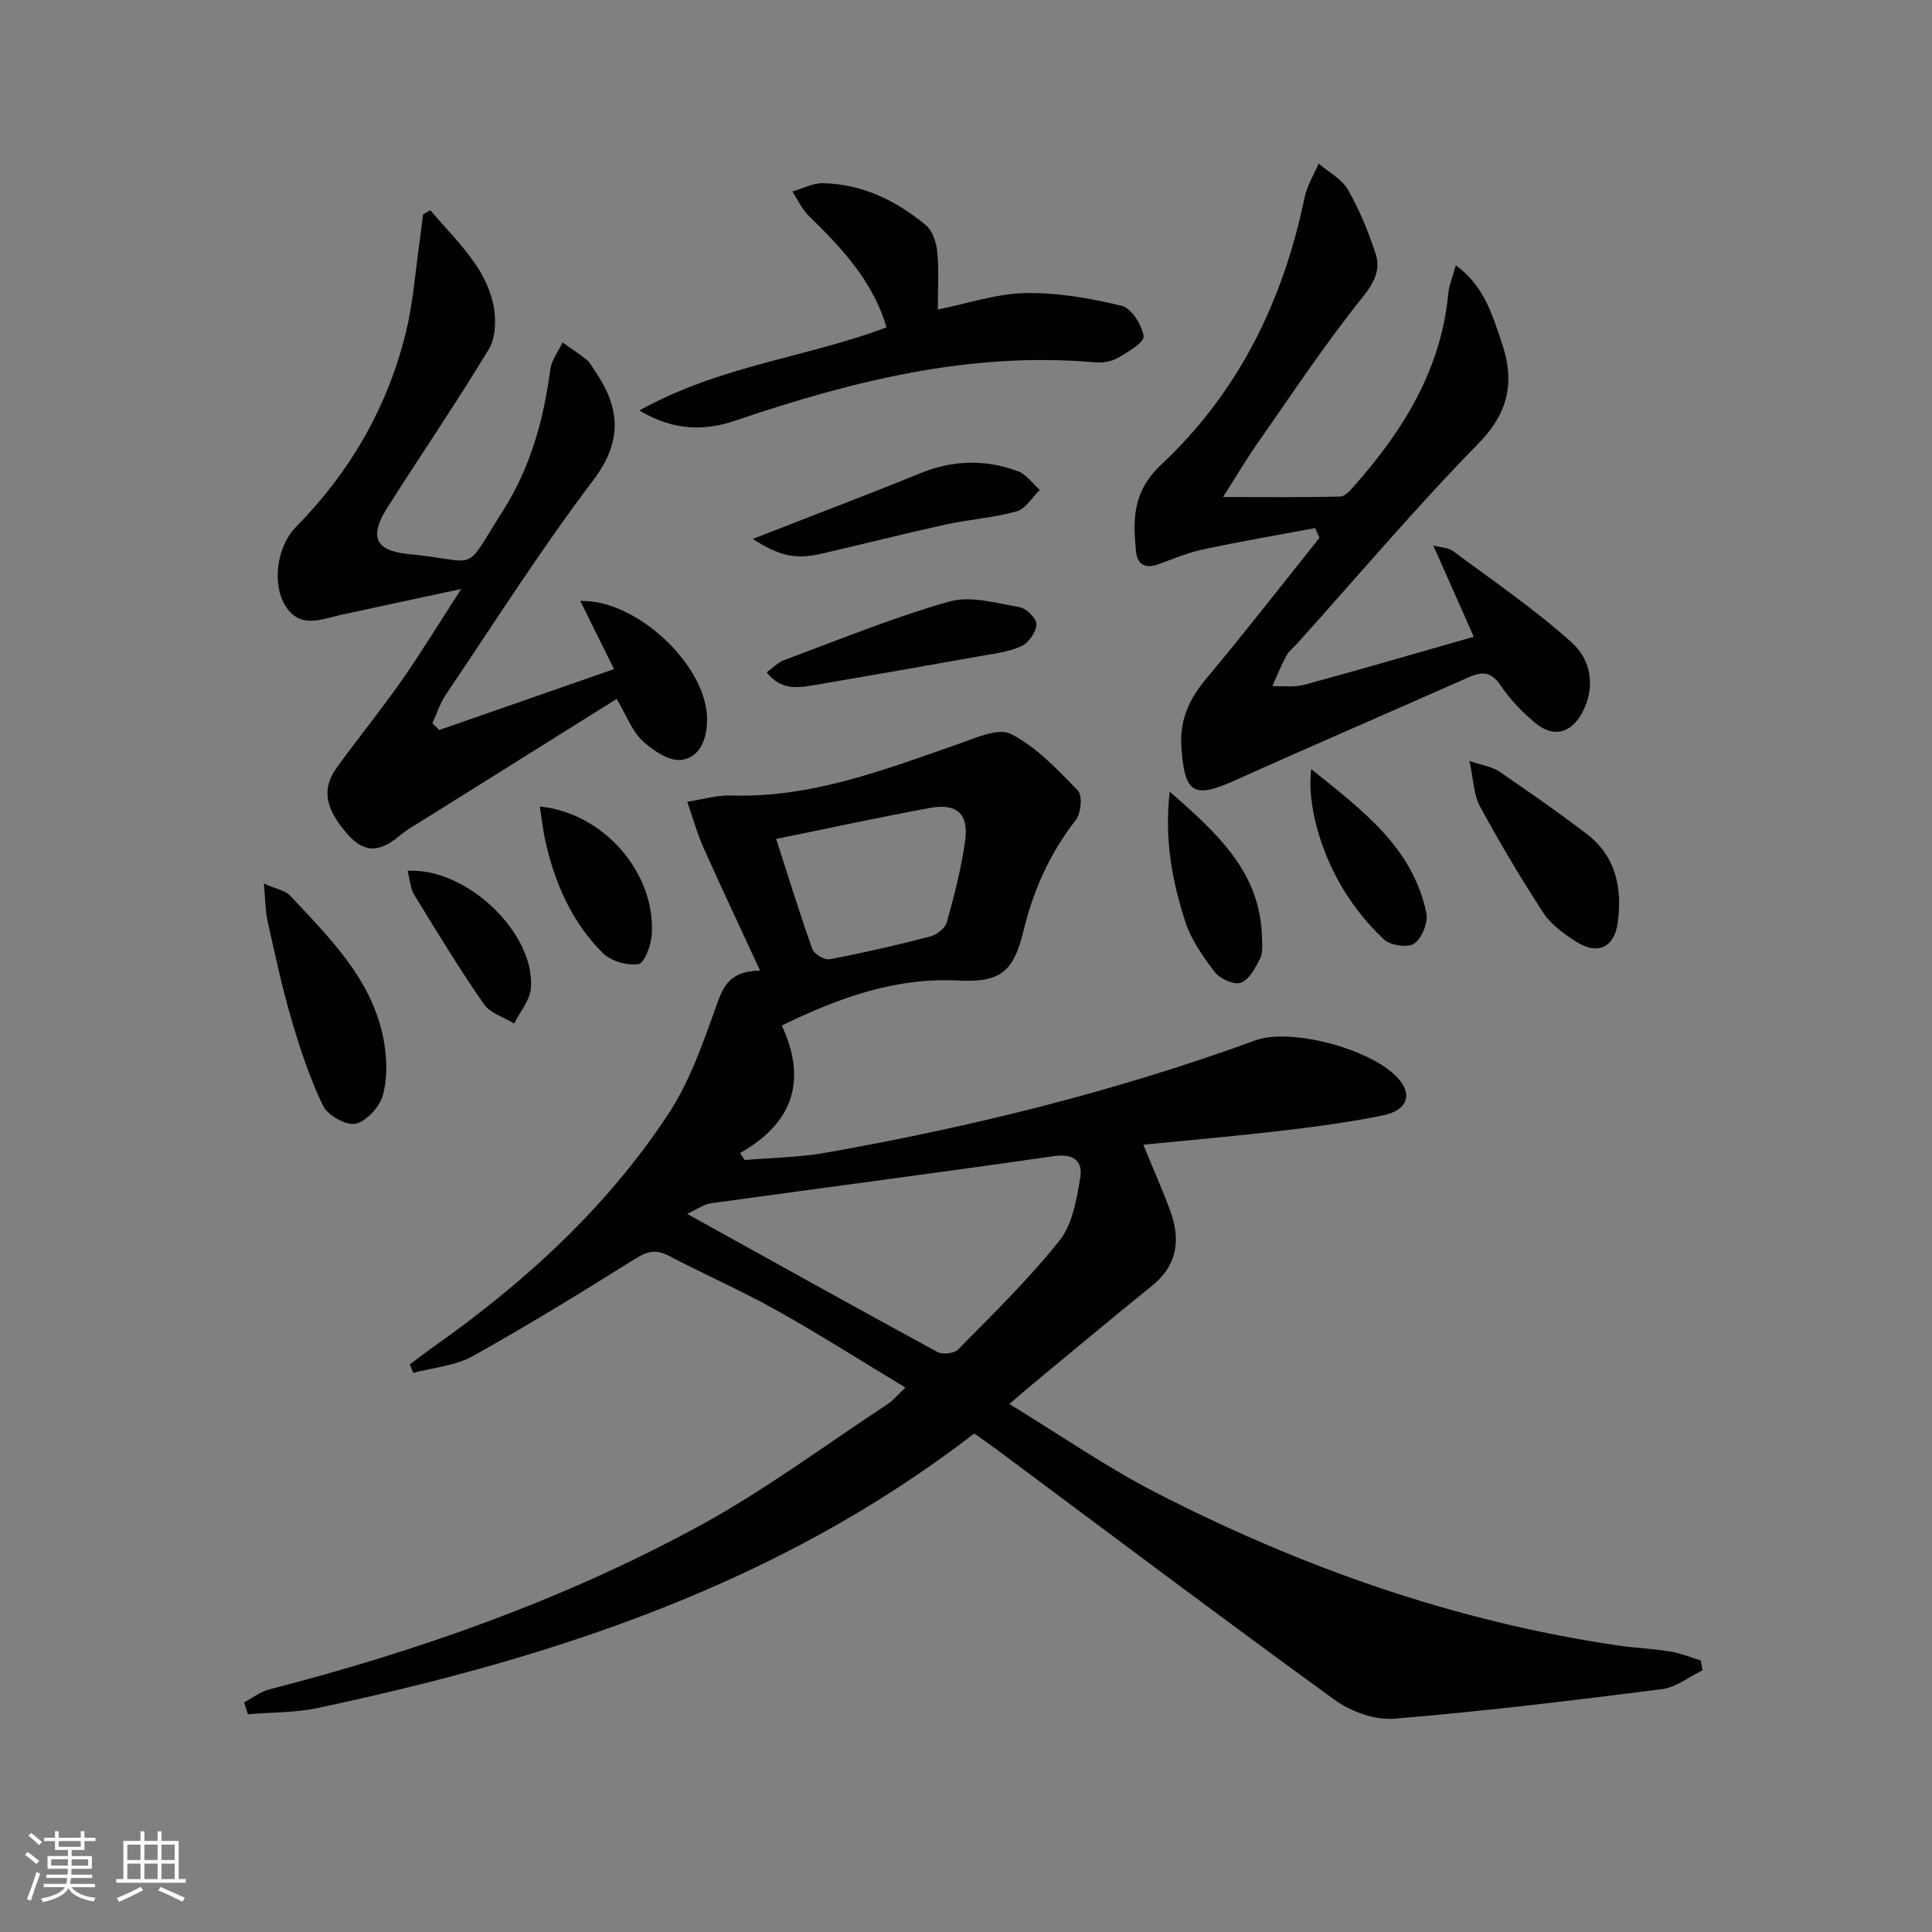 <svg enable-background="new 0 0 400 400" viewBox="0 0 400 400" xmlns="http://www.w3.org/2000/svg"><rect x="0" y="0" width="400" height="400" fill="#808080" stroke="none"/><g fill="#010104"><path d="m161.86 212.32c5.22 11.22 2.49 20.12-8.64 26.4.32.48.64.97.96 1.45 5.58-.48 11.23-.53 16.72-1.5 30.29-5.35 60.06-12.71 89-23.27 7.61-2.78 25.16 2.1 30.01 8.39 2.41 3.12 1.28 6.11-3.45 7.1-6.81 1.43-13.74 2.34-20.65 3.16-9.55 1.13-19.14 1.96-29.1 2.95 1.98 4.83 3.9 9.16 5.54 13.59 2.23 6.01 1.58 11.34-3.8 15.67-8.3 6.68-16.45 13.53-24.66 20.32-1.25 1.03-2.47 2.1-4.82 4.1 10.53 6.42 20.07 13.06 30.32 18.33 30.18 15.51 61.9 26.69 95.62 31.66 3.62.53 7.29.67 10.9 1.26 2.15.35 4.22 1.21 6.33 1.85.12.68.24 1.36.35 2.04-2.79 1.35-5.48 3.53-8.39 3.9-18.44 2.34-36.9 4.59-55.42 6.12-4.02.33-8.99-1.47-12.35-3.9-23.56-17.09-46.82-34.61-70.18-51.99-1.46-1.08-2.96-2.11-4.45-3.16-40.34 31.17-87.12 46.47-135.92 56.83-4.7 1-9.63.88-14.46 1.29-.26-.82-.52-1.63-.78-2.45 1.72-.91 3.34-2.2 5.17-2.67 31.01-8 61.1-18.61 89.23-33.95 13.51-7.37 25.97-16.68 38.87-25.16 1.07-.7 1.92-1.76 3.66-3.39-9.22-5.56-17.86-11.07-26.79-16.06-7.23-4.05-14.86-7.38-22.21-11.23-2.56-1.34-4.35-1.01-6.78.51-11.14 6.96-22.32 13.86-33.79 20.25-3.63 2.02-8.2 2.37-12.34 3.48-.24-.58-.48-1.17-.72-1.75 1.63-1.21 3.24-2.46 4.89-3.63 18.92-13.36 35.88-28.82 48.66-48.24 4.29-6.53 7-14.22 9.66-21.65 1.49-4.17 2.5-7.91 9.32-8.02-4.18-9.05-8.05-17.2-11.72-25.45-1.36-3.06-2.25-6.33-3.36-9.5 3.03-.46 6.07-1.39 9.08-1.3 16.56.52 31.62-5.28 46.84-10.59 3.61-1.26 8.43-3.5 11.09-2.15 5.27 2.69 9.64 7.35 13.85 11.7.99 1.02.68 4.69-.4 6.08-5.33 6.85-8.77 14.44-10.8 22.82-2.09 8.61-4.71 10.89-13.52 10.45-12.89-.67-24.46 3.42-36.57 9.31zm-19.59 39c18.07 10.02 34.9 19.4 51.82 28.6 1.06.58 3.47.3 4.29-.53 7.19-7.33 14.6-14.53 20.98-22.54 2.68-3.36 3.53-8.48 4.29-12.96.58-3.45-1.3-5.13-5.5-4.52-23.64 3.41-47.32 6.48-70.98 9.76-1.43.19-2.74 1.2-4.9 2.19zm18.43-77.63c2.51 7.79 4.83 15.36 7.49 22.8.37 1.04 2.53 2.31 3.6 2.11 6.99-1.33 13.93-2.92 20.81-4.71 1.34-.35 3.09-1.71 3.43-2.93 1.54-5.57 3.01-11.22 3.8-16.94.76-5.54-1.74-7.76-7.3-6.74-10.41 1.91-20.75 4.16-31.83 6.41z"/><path d="m272.29 109.33c-7.73 1.45-15.48 2.77-23.17 4.41-3.22.69-6.31 2.01-9.43 3.12-2.73.97-4.24-.11-4.5-2.78-.65-6.64-.67-12.38 5.28-17.94 15.97-14.93 25.23-33.92 29.64-55.31.5-2.42 1.92-4.64 2.91-6.96 2.06 1.77 4.77 3.17 6.05 5.4 2.38 4.13 4.21 8.65 5.71 13.18 1.14 3.44-.27 6.09-2.78 9.22-7.68 9.57-14.48 19.86-21.53 29.93-2.41 3.44-4.55 7.08-7.25 11.31 8.86 0 16.57.09 24.28-.11 1.04-.03 2.19-1.42 3.05-2.4 10.08-11.42 17.82-23.99 19.3-39.62.16-1.7.87-3.34 1.55-5.86 6.02 4.41 7.6 10.45 9.53 16.06 2.66 7.72 1.59 14.27-4.73 20.73-13.03 13.31-25.09 27.57-37.55 41.43-.78.87-1.77 1.62-2.31 2.61-1.1 2.04-1.96 4.2-2.92 6.32 2.22-.08 4.56.27 6.64-.3 11.49-3.12 22.92-6.47 35.07-9.93-2.83-6.38-5.46-12.34-8.38-18.91 1.74.47 3.17.47 4.09 1.16 8.35 6.22 17.02 12.1 24.7 19.06 3.78 3.43 4.89 9.05 2.07 14.34-2.32 4.36-6 5.34-9.81 2.15-2.65-2.22-5.15-4.81-7.06-7.67-1.92-2.87-3.8-3.02-6.63-1.77-16.07 7.14-32.23 14.08-48.26 21.3-8.77 3.95-10.64 2.85-11.26-7.01-.35-5.53 1.67-9.83 5.17-14.01 8-9.55 15.64-19.4 23.43-29.13-.31-.68-.6-1.35-.9-2.02z"/><path d="m90.95 151.14c11.79-4.11 23.59-8.22 36.18-12.61-2.38-4.8-4.67-9.44-6.98-14.1 11.51-.41 26.09 13.18 26.24 24.34.05 4.03-1.35 7.99-5.26 8.55-2.51.36-5.95-1.92-8.11-3.94-2.19-2.06-3.32-5.25-5.34-8.68-13.01 8.14-25.93 16.22-38.85 24.32-2.11 1.32-4.32 2.55-6.24 4.12-3.74 3.08-6.96 3.76-10.61-.39-4.51-5.13-5.55-9.27-2.26-13.82 4.38-6.06 9.12-11.87 13.41-17.99 4.04-5.77 7.7-11.8 12.36-19-9.36 2.01-17.09 3.67-24.81 5.34-4.14.9-8.58 3.05-11.64-1.93-2.76-4.49-1.71-12.24 2.21-16.22 11.23-11.4 18.98-24.8 22.78-40.31 1.53-6.24 1.97-12.75 2.89-19.13.25-1.76.45-3.52.68-5.29.49-.29.98-.59 1.47-.88 3.11 3.63 6.5 7.05 9.22 10.95 1.86 2.67 3.37 5.89 3.94 9.07.5 2.81.38 6.45-1.03 8.77-6.71 11.09-14.04 21.82-20.99 32.77-3.83 6.04-2.59 8.97 4.51 9.65 14.94 1.43 10.9 4.43 19.5-9.13 5.61-8.83 8.35-18.74 9.71-29.09.26-1.95 1.66-3.75 2.54-5.61 1.66 1.18 3.37 2.3 4.97 3.57.63.5 1.03 1.3 1.5 1.98 5.34 7.66 6.21 14.62-.09 22.94-10.83 14.29-20.46 29.49-30.51 44.37-1.22 1.8-1.89 3.98-2.82 5.98.48.45.96.93 1.43 1.4z"/><path d="m132.37 84.99c16.75-9.34 34.63-10.97 51.18-17.21-2.84-9.62-9.28-16.43-16.07-23.05-1.43-1.4-2.3-3.37-3.43-5.08 2.11-.61 4.24-1.76 6.33-1.72 8.14.16 15.16 3.59 21.29 8.68 1.41 1.17 2.2 3.64 2.39 5.6.37 3.78.11 7.62.11 11.87 6.22-1.24 12.16-3.29 18.14-3.4 6.64-.13 13.42 1.06 19.91 2.63 2.03.49 4.2 3.95 4.55 6.31.19 1.24-3.28 3.3-5.37 4.5-1.34.77-3.22 1.03-4.8.89-25.77-2.25-50.14 3.86-74.22 12.03-6.25 2.12-12.6 2.34-20.01-2.05z"/><path d="m54.63 182.93c2.63 1.17 4.45 1.44 5.43 2.5 8.27 8.85 17.12 17.45 19.41 30.06.66 3.65.77 7.73-.2 11.25-.67 2.42-3.36 5.4-5.64 5.91-1.96.44-5.78-1.72-6.74-3.71-2.77-5.73-4.79-11.87-6.59-18.01-1.95-6.66-3.39-13.48-4.91-20.27-.46-2.05-.43-4.2-.76-7.73z"/><path d="m304.24 157.55c2.84.97 4.74 1.21 6.14 2.17 6.16 4.21 12.29 8.47 18.21 13.01 6.05 4.64 7.31 11.28 6.33 18.36-.72 5.18-4.24 6.68-8.65 3.84-2.47-1.6-5.11-3.46-6.68-5.85-4.7-7.19-9.09-14.6-13.19-22.15-1.31-2.44-1.33-5.57-2.16-9.38z"/><path d="m155.85 111.58c6.08-2.36 11.09-4.3 16.1-6.26 6.16-2.41 12.34-4.76 18.46-7.29 6.76-2.79 13.58-3 20.35-.46 1.75.65 3.03 2.54 4.52 3.86-1.58 1.54-2.92 3.92-4.79 4.44-4.75 1.33-9.76 1.65-14.6 2.71-8.55 1.87-17.05 4.03-25.58 6.01-5.4 1.26-8.8.66-14.46-3.01z"/><path d="m158.73 139.21c1.28-.92 2.32-2.06 3.61-2.54 11.33-4.2 22.55-8.82 34.15-12.12 4.43-1.26 9.78.33 14.62 1.16 1.41.24 3.54 2.39 3.48 3.57-.09 1.61-1.63 3.83-3.13 4.51-2.64 1.2-5.7 1.54-8.61 2.07-11.23 2.01-22.47 3.95-33.71 5.89-3.61.61-7.28 1.4-10.41-2.54z"/><path d="m242.17 163.91c10.1 8.8 18.77 16.8 19.11 30.13.04 1.48.23 3.18-.38 4.4-.97 1.93-2.26 4.38-4 5.02-1.4.52-4.33-.81-5.41-2.22-2.48-3.23-4.95-6.79-6.16-10.61-2.58-8.14-4.29-16.55-3.16-26.72z"/><path d="m111.75 166.97c13.33 1.37 23.96 13.79 23.2 26.44-.13 2.23-1.51 6.01-2.77 6.2-2.35.37-5.75-.65-7.44-2.35-6.36-6.37-9.88-14.42-11.83-23.15-.49-2.19-.73-4.44-1.16-7.14z"/><path d="m271.47 159.23c10.75 8.64 20.99 16.26 23.84 29.78.41 1.95-.9 5.2-2.49 6.34-1.31.93-4.94.4-6.28-.84-3.22-3-6.08-6.55-8.38-10.31-4.91-8.03-7.57-17.96-6.69-24.97z"/><path d="m84.39 180.3c12.38-.7 26.5 13.08 25.52 24.35-.22 2.5-2.26 4.85-3.46 7.26-2.13-1.32-4.97-2.14-6.28-4.03-5.08-7.34-9.74-14.99-14.4-22.61-.8-1.31-.88-3.06-1.38-4.97z"/></g><path d="m5.17 384 .55-.58c.85.61 1.65 1.24 2.4 1.87l-.59.64c-.83-.73-1.62-1.38-2.36-1.93m1.22 9.53-.82-.34c.71-1.76 1.37-3.64 1.98-5.63.24.13.5.25.76.36-.6 1.67-1.24 3.54-1.92 5.61m-.5-13.5.57-.54c.56.44 1.31 1.06 2.26 1.87l-.64.64c-.68-.66-1.41-1.32-2.19-1.97m3.25.46h2.24v-1.36h.77v1.36h4.57v-1.36h.76v1.36h2.28v.69h-2.28v1.84h-2.64v1.26h4.18v2.64h-4.21c0 .45-.02.86-.05 1.21h4.32v.69h-4.38c-.04.34-.1.75-.19 1.22h5.15v.69h-4.82c.87 1.19 2.51 1.92 4.93 2.19-.17.31-.3.57-.37.76-2.77-.49-4.52-1.41-5.26-2.76-.56 1.26-2.3 2.23-5.24 2.9-.12-.25-.26-.48-.43-.72 2.73-.55 4.38-1.34 4.96-2.38h-4.38v-.69h4.65c.1-.38.17-.79.21-1.22h-4.32v-.69h4.4c.03-.34.05-.75.05-1.21h-4.2v-2.64h4.23v-1.26h-2.69v-1.84h-2.24zm1.46 4.46v1.29h3.45c.01-.4.02-.57.01-.53v-.32-.45h-3.46zm1.55-2.59h4.57v-1.19h-4.57zm6.11 2.59h-3.42v.77c-.01.19-.01.37-.02.53h3.44z" fill="#fcfbfa"/><path d="m32.63 379.16h.82v1.98h3.54v7.89h1.46v.78h-14.37v-.78h1.46v-7.89h3.54v-1.98h.82v1.98h2.73zm-3.49 11.48.5.73c-1.61.82-3.28 1.63-5 2.41-.13-.27-.28-.55-.44-.82 1.75-.72 3.4-1.49 4.94-2.32m-2.78-5.55h2.73v-3.18h-2.73zm0 3.95h2.73v-3.2h-2.73zm3.54-3.95h2.73v-3.18h-2.73zm0 3.95h2.73v-3.2h-2.73zm7.89 4.68c-1.84-.92-3.51-1.7-5.02-2.32l.45-.73c1.89.8 3.57 1.55 5.04 2.23zm-1.62-11.81h-2.73v3.18h2.73zm-2.73 7.13h2.73v-3.2h-2.73z" fill="#fcfbfa"/></svg>